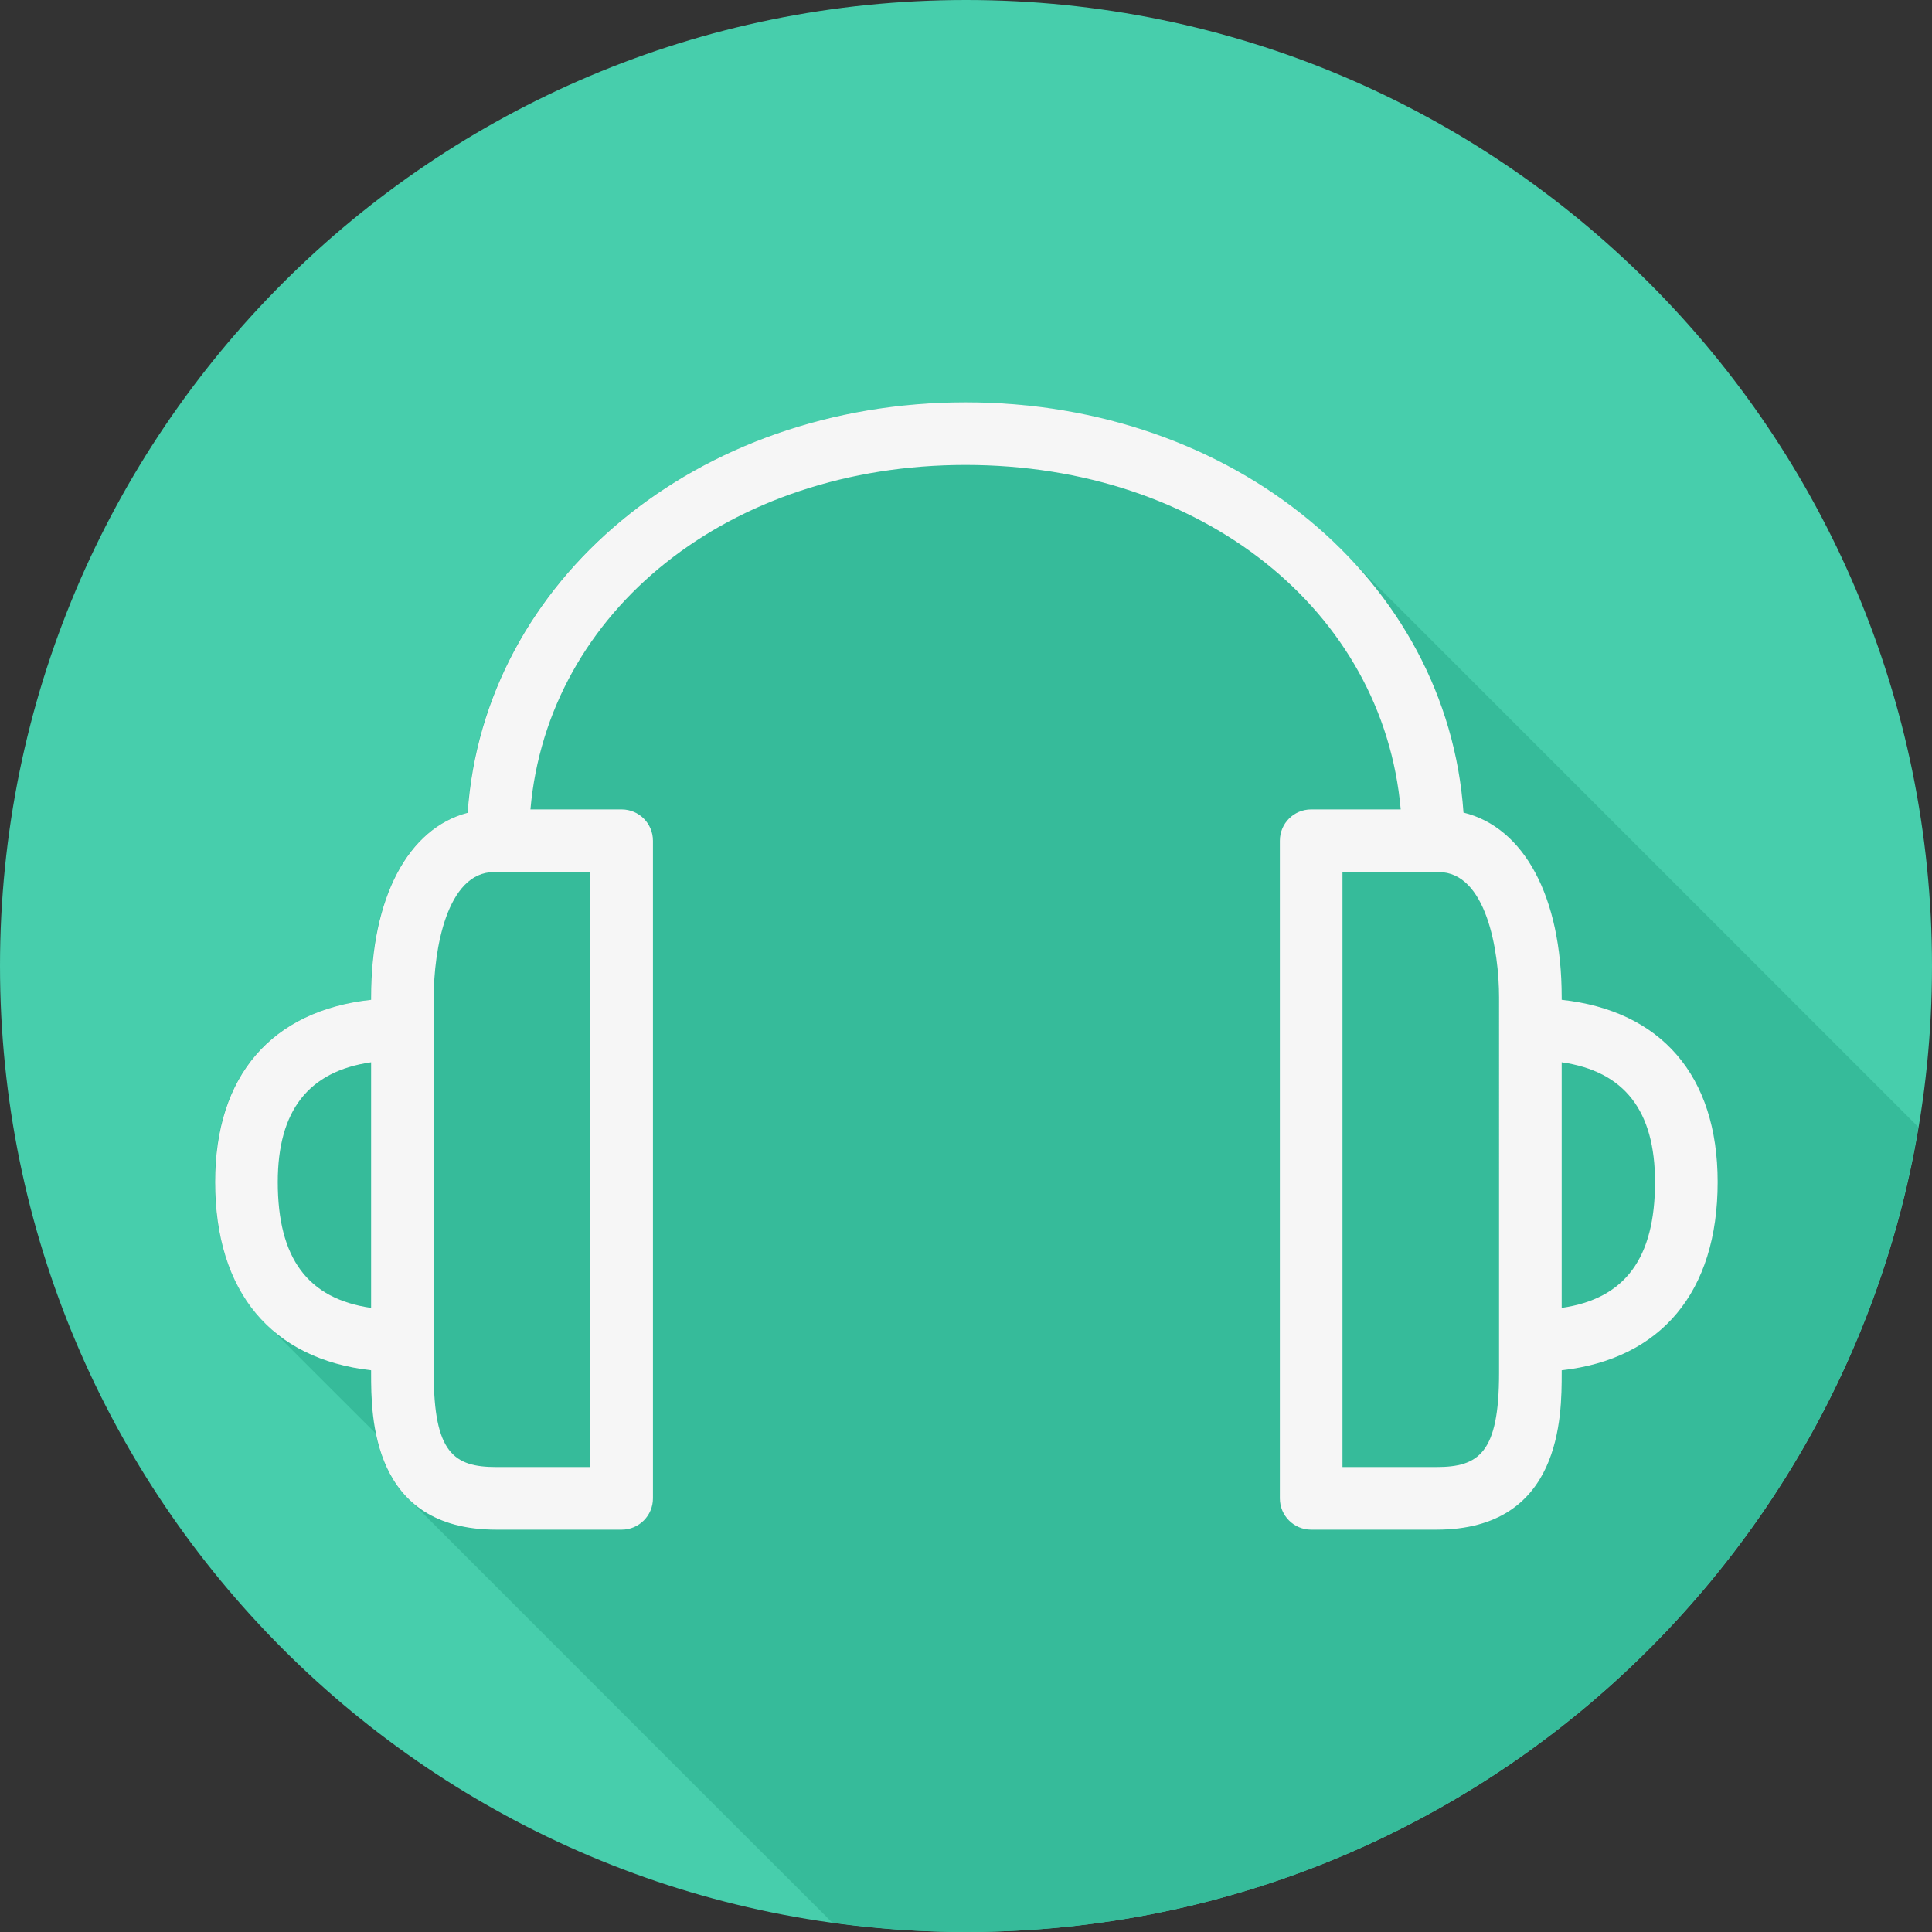 <?xml version="1.0" encoding="iso-8859-1"?>
<!-- Uploaded to: SVG Repo, www.svgrepo.com, Generator: SVG Repo Mixer Tools -->
<svg height="800px" width="800px" version="1.1" id="Layer_1" xmlns="http://www.w3.org/2000/svg" xmlns:xlink="http://www.w3.org/1999/xlink" 
	 viewBox="0 0 512.002 512.002" xml:space="preserve">
<rect x="0" y="0" width="512.002" height="512.002" fill="#333333" stroke="none"/>
<path style="fill:#47CEAC;" d="M512.001,256.006c0,141.395-114.606,255.998-255.996,255.994
	C114.607,512.004,0.001,397.402,0.001,256.006C-0.006,114.61,114.607,0,256.005,0C397.395,0,512.001,114.614,512.001,256.006z"/>
<path style="fill:#36BB9A;" d="M508.39,298.698c-0.098-0.096-0.191-0.194-0.29-0.29c-0.518-0.527-151.485-151.494-152.016-152.016
	c-24.049-24.479-59.728-39.771-100.302-39.771c-71.374,0-127.716,47.228-131.955,108.778c-15.756,4.127-25.585,22.403-25.585,48.901
	v0.661c-26.306,2.876-41.332,20.011-41.332,48.292c0,15.522,4.355,27.677,12.277,36.217c0.474,0.572,30.164,30.166,30.346,30.377
	c1.335,6.571,4.073,13.421,9.735,18.379c0.509,0.531,109.134,109.204,109.7,109.7c0.509,0.531,1.002,1.072,1.577,1.577
	c11.597,1.607,23.421,2.5,35.46,2.5C382.843,512.003,488.061,419.757,508.39,298.698z"/>
<path style="fill:#F6F6F6;" d="M455.197,313.253c0-28.282-15.025-45.417-41.332-48.292V264.3c0-26.73-10.021-45.043-26.025-48.956
	c-4.269-61.522-60.601-108.722-131.953-108.722c-71.374,0-127.716,47.228-131.955,108.777
	c-15.756,4.127-25.585,22.403-25.585,48.901v0.661c-26.306,2.876-41.332,20.011-41.332,48.292c0,29.215,15.026,46.915,41.332,49.886
	v0.746c0,11.35,0,41.494,33.196,41.494h33.196c4.587,0,8.299-3.716,8.299-8.299V222.804c0-4.583-3.712-8.299-8.299-8.299h-24.165
	c4.606-52.582,52.581-91.287,115.315-91.287s110.707,38.706,115.313,91.287h-23.727c-4.587,0-8.299,3.716-8.299,8.299v174.275
	c0,4.583,3.712,8.299,8.299,8.299h33.196c33.196,0,33.196-30.144,33.196-41.494v-0.746
	C440.171,360.169,455.197,342.467,455.197,313.253z M73.612,313.253c0-18.91,8.122-29.343,24.735-31.735v65.091
	C81.524,344.18,73.612,333.422,73.612,313.253z M156.438,388.782h-24.896c-11.249,0-16.597-3.724-16.597-24.896v-99.587
	c0-12.331,3.372-33.196,16.022-33.196h25.472v157.679H156.438z M397.266,363.885c0,21.172-5.349,24.896-16.597,24.896h-24.896
	V231.104h25.464c12.651,0,16.03,20.865,16.03,33.196L397.266,363.885L397.266,363.885z M413.865,346.608v-65.091
	c16.612,2.393,24.735,12.826,24.735,31.735C438.598,333.422,430.686,344.18,413.865,346.608z"/>
</svg>
